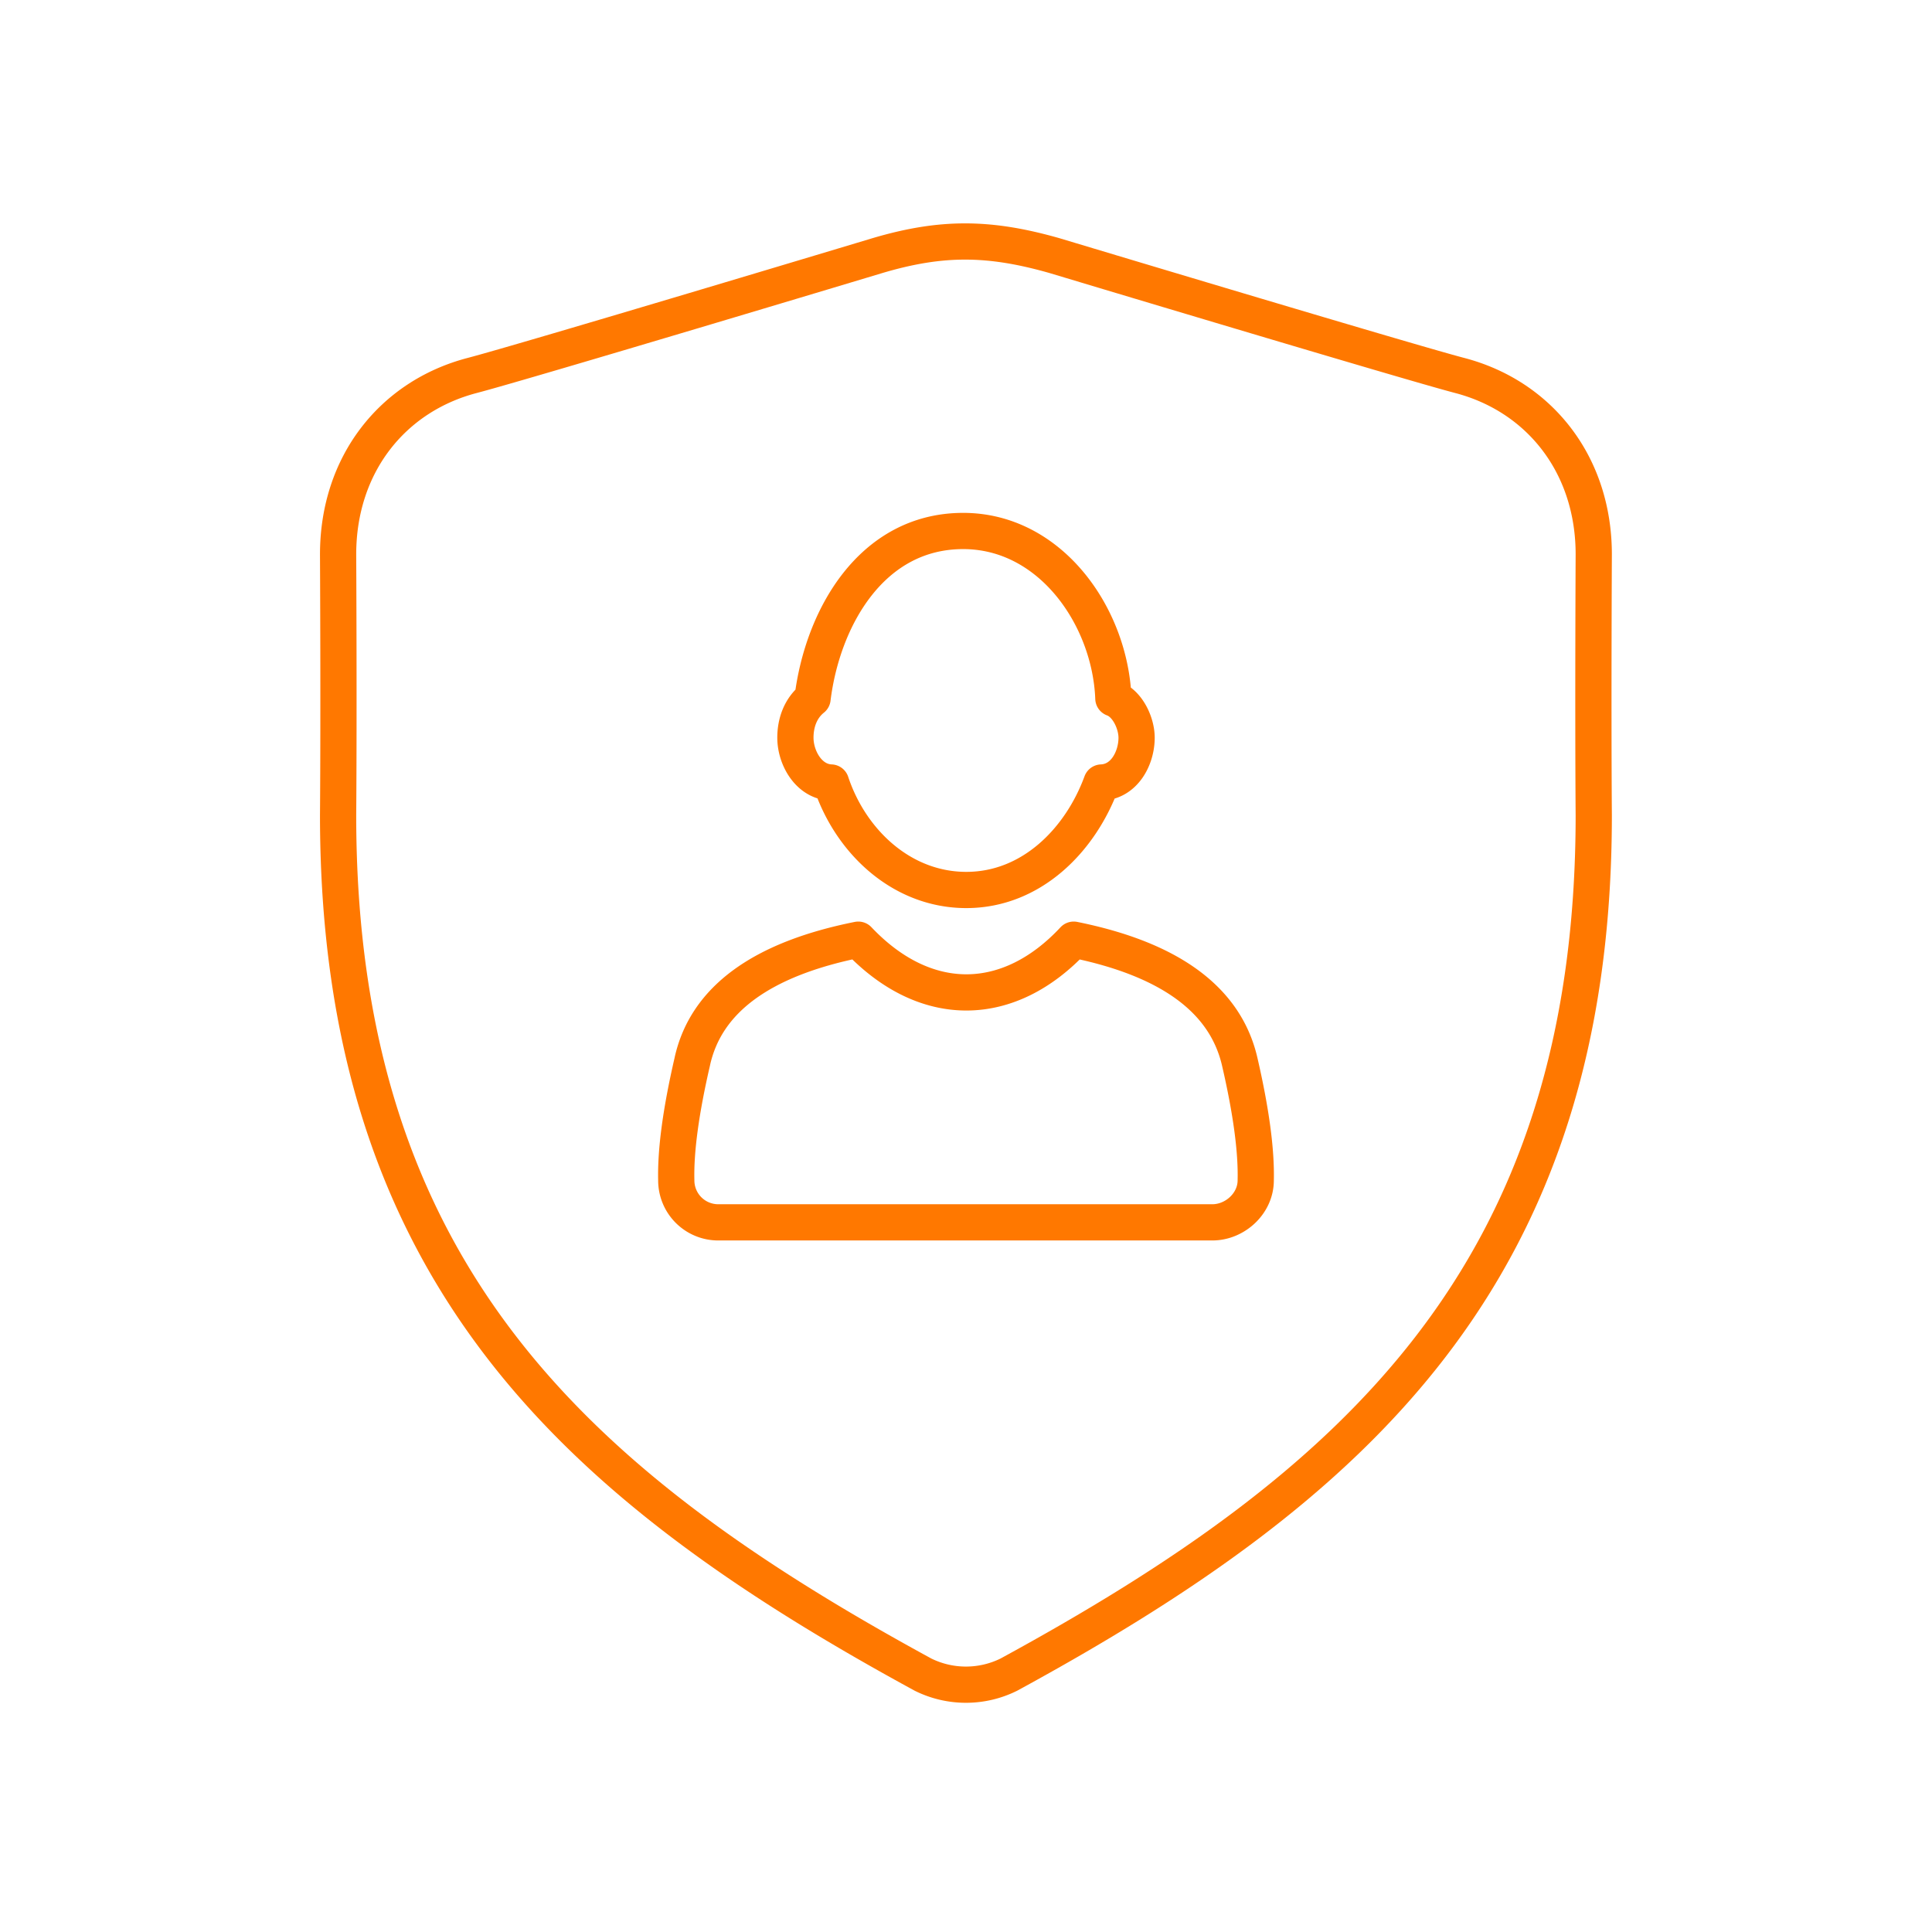 <svg fill="none" height="80" width="80" xmlns="http://www.w3.org/2000/svg"><g stroke="#ff7800" stroke-linecap="round" stroke-linejoin="round" stroke-width="1.5"><path d="M14 22.955c0 .052.034 6.353 0 10.801 0 18.997 9.919 27.795 24.219 35.586a4.001 4.001 0 003.557 0c14.3-7.79 24.218-16.589 24.218-35.586-.033-4.448 0-10.75 0-10.8 0-3.725-2.256-6.545-5.545-7.407-2.178-.57-16.79-4.966-16.79-4.966-2.683-.763-4.648-.792-7.323 0 0 0-14.612 4.396-16.79 4.966-3.29.862-5.546 3.682-5.546 7.406z"/><path d="M28.67 43.94c.569-2.55 2.859-4.227 6.87-5.03 2.792 2.947 6.241 2.876 8.92 0 3.979.803 6.269 2.48 6.869 5.03.476 2.054.698 3.7.668 4.936 0 .955-.856 1.739-1.798 1.739H29.755a1.737 1.737 0 01-1.752-1.74c-.031-1.234.192-2.881.668-4.935zm11.342-7.088c-2.677 0-4.793-2.01-5.602-4.45-.92-.036-1.474-1.02-1.474-1.855 0-.623.215-1.224.71-1.622.411-3.338 2.44-6.938 6.237-6.938 3.637 0 6.093 3.572 6.219 6.933.593.217.962 1.027.962 1.627 0 .847-.507 1.817-1.452 1.855-.881 2.396-2.91 4.45-5.6 4.45z"/></g></svg>